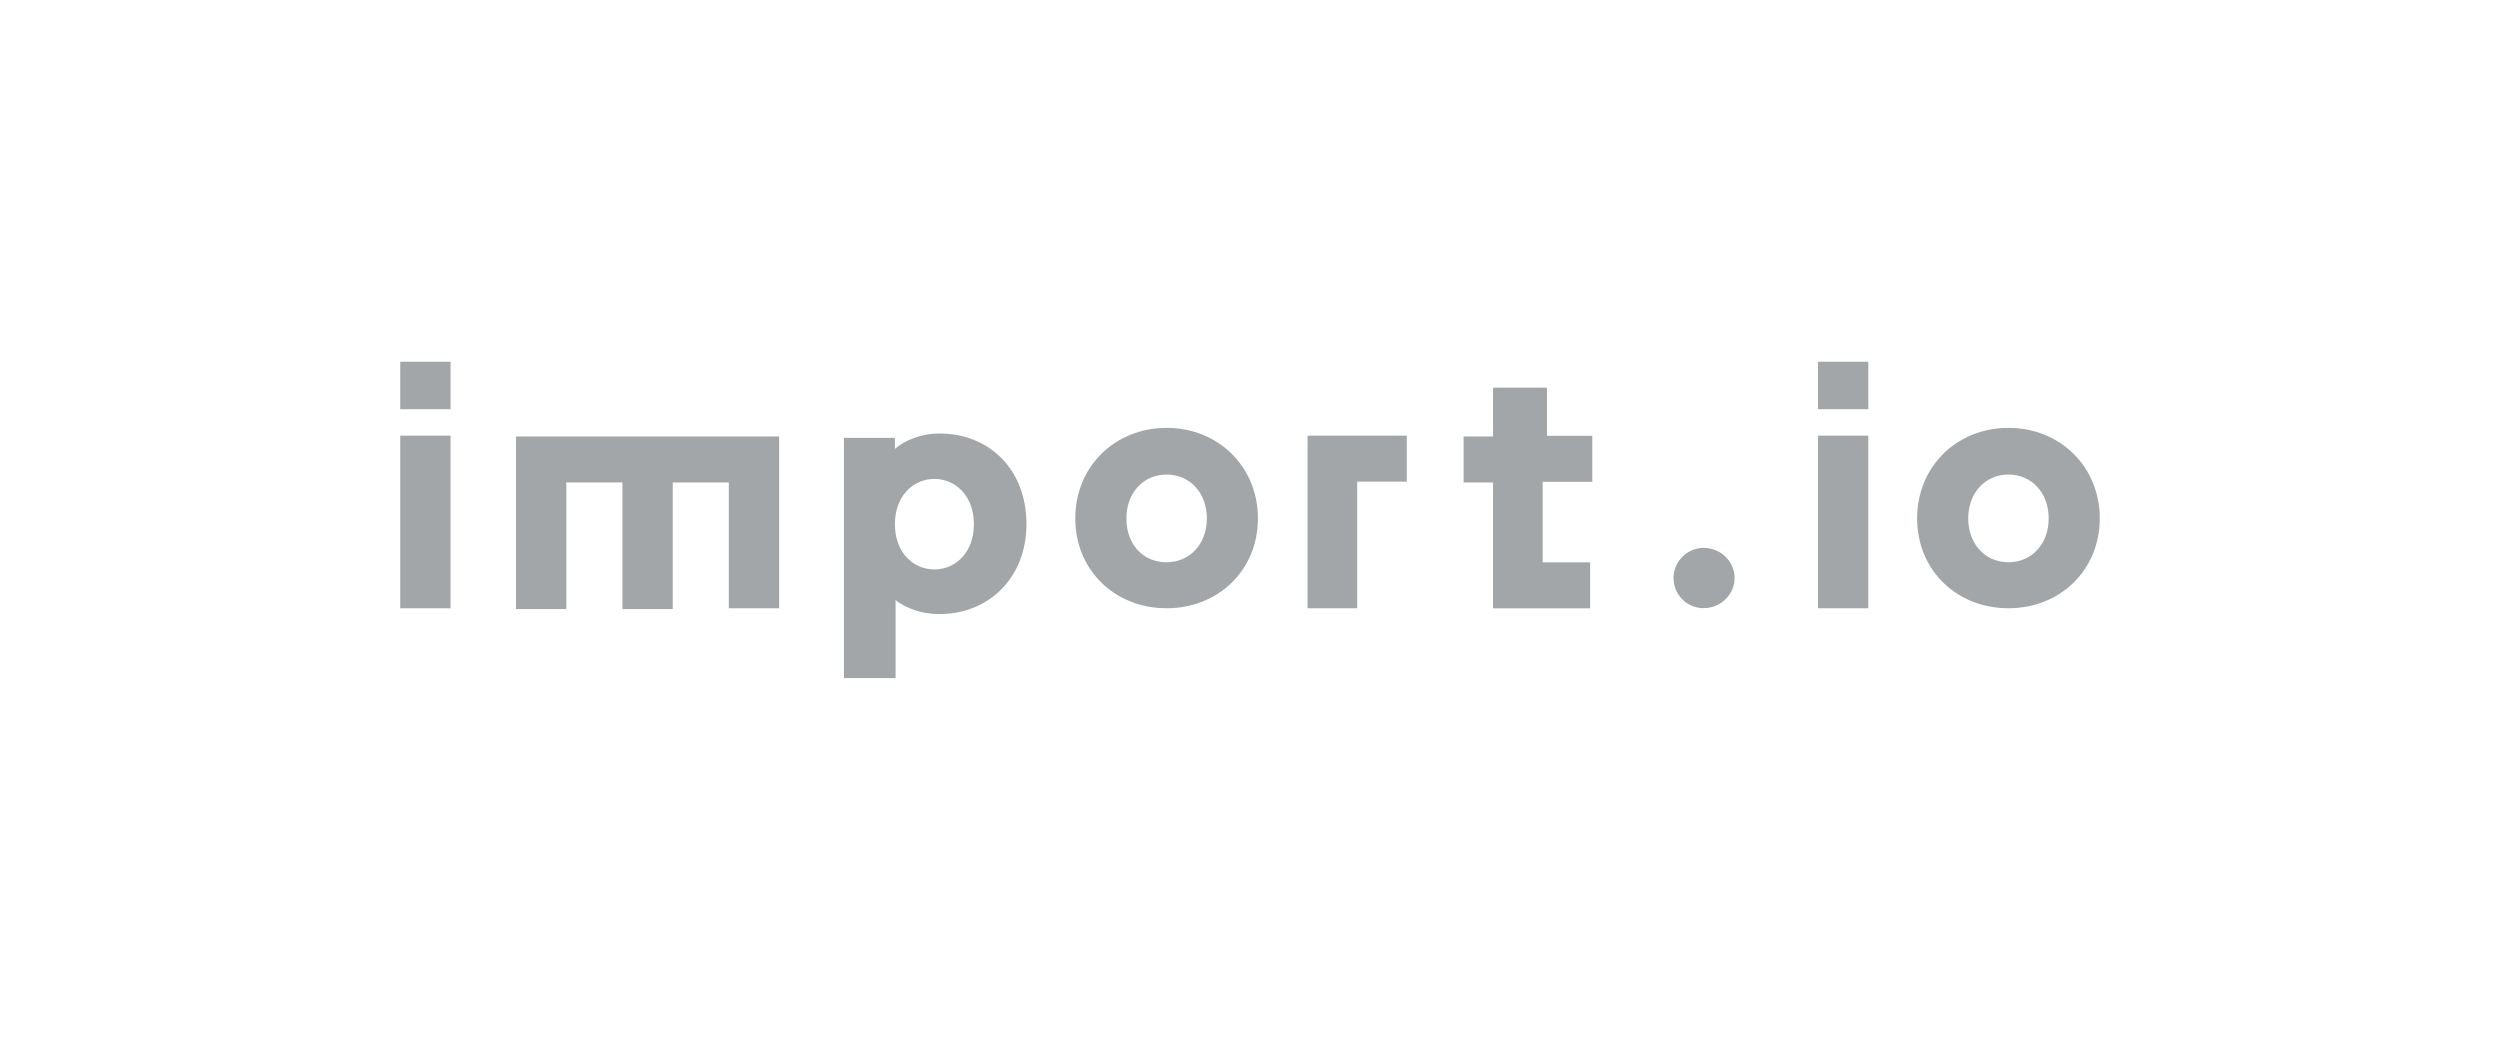 <svg viewBox="0 0 654 272" xmlns="http://www.w3.org/2000/svg" fill-rule="evenodd" clip-rule="evenodd"><clipPath id="a"><rect width="654" height="272"/></clipPath><path d="M245.804 113.415l.161-.001c12.419 0 22.556 9.041 22.556 23.683 0 14.316-10.167 23.534-22.586 23.534l-.166-.001-.19.001c-4.829 0-8.824-1.695-11.292-3.65v20.396h-13.516v-62.836h13.338v2.884c2.484-2.126 6.642-4.011 11.5-4.011l.195.001zm-41.987 45.704h-13.16v-32.9h-14.672v33.108h-13.16v-33.108h-14.672v33.108h-13.16v-45.142h68.824v44.934zm186.76-32.9h-7.706v-12.034h7.706v-12.775h14.109v12.597h11.856v12.034h-12.982v21.074h12.419v12.034h-25.402v-32.93zm-85.392-14.287c13.545 0 23.89 10.167 23.89 23.683 0 13.515-10.345 23.504-23.89 23.504s-23.89-9.959-23.89-23.504c0-13.546 10.345-23.683 23.89-23.683zm-187.323 47.187h-13.16v-45.141h13.16v45.141zm250.159-33.108h-12.982v33.108h-12.982v-45.141h25.964v12.033zm157.388-14.079c13.545 0 23.889 10.167 23.889 23.683 0 13.515-10.344 23.504-23.889 23.504-13.546 0-23.89-9.959-23.89-23.504 0-13.546 10.344-23.683 23.89-23.683zm-36.665 47.187h-13.16v-45.141h13.16v45.141zm-43.066-15.798c4.505 0 8.091 3.586 8.091 7.884s-3.586 7.884-8.091 7.884c-4.506 0-7.884-3.586-7.884-7.884s3.556-7.884 7.884-7.884zm-201.24-18.049c-5.92.1-10.329 4.788-10.329 11.854 0 7.067 4.409 11.755 10.329 11.855 5.92-.1 10.33-4.788 10.33-11.855 0-7.066-4.41-11.754-10.33-11.854zm60.747 21.813c6.017 0 10.522-4.712 10.522-11.47 0-6.758-4.505-11.471-10.522-11.471s-10.522 4.713-10.522 11.471c0 6.787 4.327 11.47 10.522 11.47zm220.224 0c6.017 0 10.522-4.712 10.522-11.47 0-6.758-4.505-11.471-10.522-11.471s-10.522 4.713-10.522 11.471c0 6.787 4.505 11.47 10.522 11.47zm-407.547-40.043h-13.16v-12.419h13.16v12.419zm370.882 0h-13.16v-12.419h13.16v12.419z" fill="#a3a6a8" clip-path="url(#a)"/></svg>